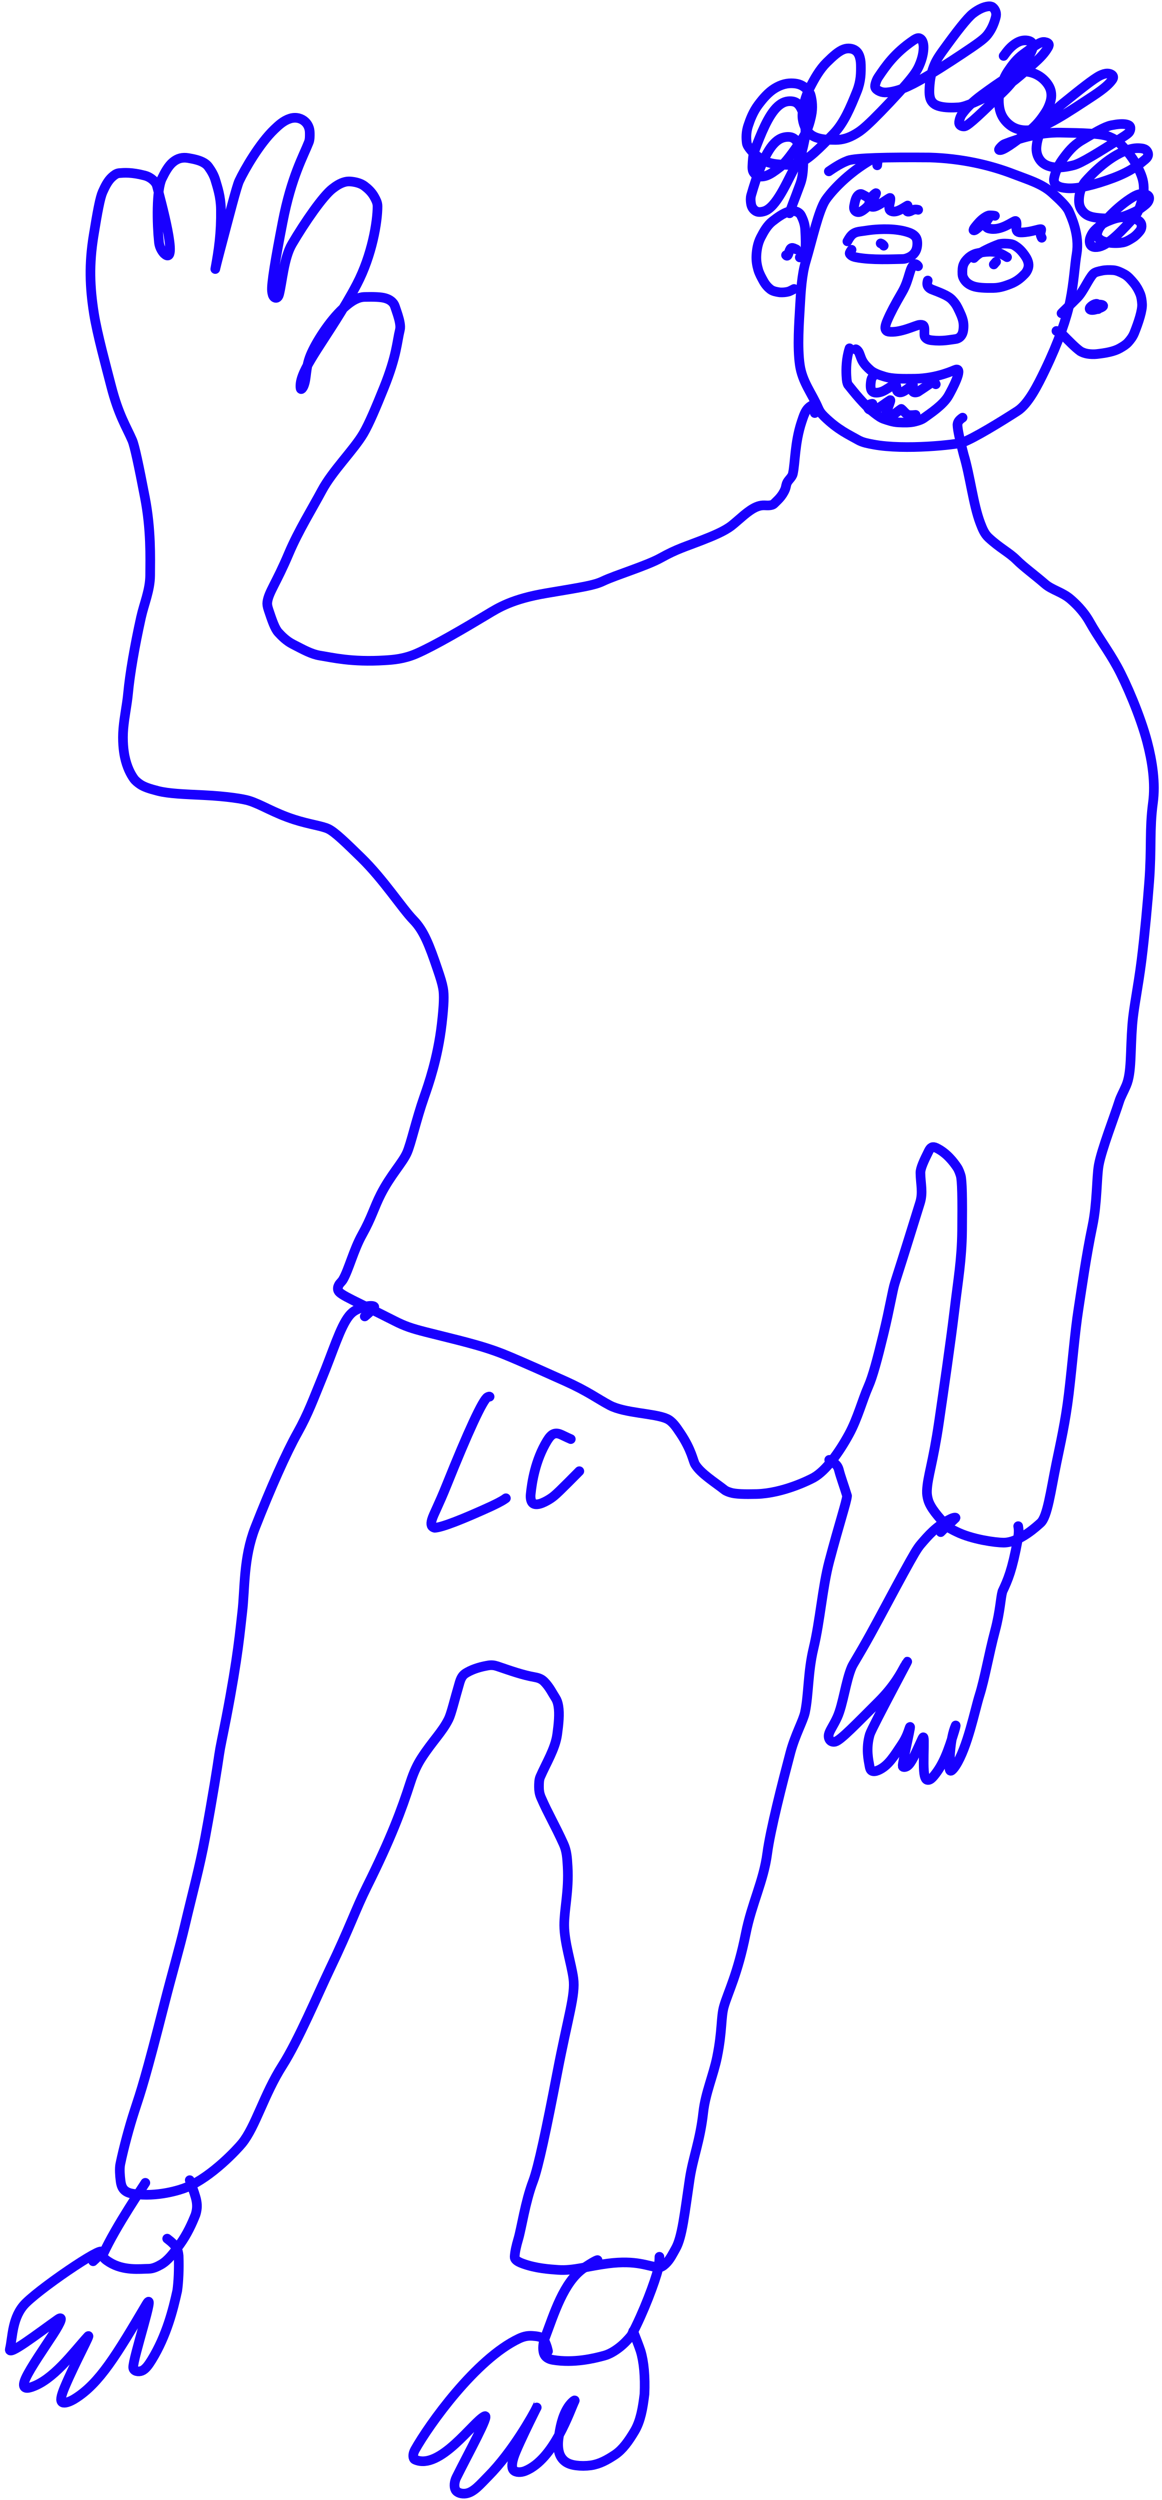 <?xml version="1.0" encoding="UTF-8"?> <svg xmlns="http://www.w3.org/2000/svg" width="185" height="398" viewBox="0 0 185 398" fill="none"><path d="M139.659 26.315C139.659 26.263 139.659 26.21 139.697 25.974C139.735 25.737 139.81 25.317 139.614 25.198C139.417 25.078 138.946 25.27 138.241 25.699C134.248 28.129 131.95 31.071 131.443 31.828C130.309 33.521 129.262 38.344 128.285 41.611C127.655 43.715 127.496 46.378 127.36 48.855C127.229 51.231 126.919 55.225 127.34 58.11C127.738 60.829 129.261 62.605 130.254 64.932C130.478 65.456 130.722 65.817 131.221 66.305C133.417 68.452 135.12 69.177 136.631 70.041C137.358 70.456 138.215 70.597 139.039 70.754C144.058 71.71 152.366 70.758 153.205 70.45C155.102 69.754 159.422 67.085 161.97 65.444C163.732 64.309 165.231 61.283 166.368 58.927C168.554 54.397 169.843 50.612 170.376 47.929C170.983 44.879 171.126 42.053 171.402 40.48C171.942 37.404 170.523 34.454 170.179 33.658C169.841 32.876 168.785 31.866 167.481 30.689C165.862 29.229 163.605 28.587 161.43 27.741C157.536 26.228 152.988 25.223 148.058 25.073C141.191 25.01 136.222 25.134 135.003 25.561C134.328 25.824 133.539 26.181 131.957 27.279" stroke="#1900FF" stroke-width="1.537" stroke-linecap="round" stroke-linejoin="round"></path><path d="M135.578 39.762C135.566 39.777 135.425 39.937 135.286 40.253C135.22 40.402 135.408 40.584 135.588 40.707C135.767 40.83 135.995 40.904 136.287 40.962C138.756 41.456 142.331 41.244 143.717 41.232C144.054 41.229 144.301 41.132 144.536 41.041C144.771 40.95 144.984 40.835 145.181 40.682C145.379 40.529 145.552 40.341 145.683 40.144C145.813 39.946 145.894 39.745 145.953 39.515C146.011 39.284 146.045 39.029 146.045 38.761C146.046 38.492 146.012 38.218 145.924 37.992C145.836 37.767 145.694 37.599 145.508 37.445C145.321 37.291 145.095 37.157 144.743 37.031C142.691 36.298 140.089 36.47 138.913 36.578C138.408 36.624 137.656 36.757 136.748 36.872C136.341 36.946 136.046 37.053 135.774 37.262C135.501 37.471 135.261 37.779 134.911 38.42" stroke="#1900FF" stroke-width="1.537" stroke-linecap="round" stroke-linejoin="round"></path><path d="M140.696 39.114C140.696 39.106 140.696 39.099 140.623 39.021C140.549 38.944 140.402 38.796 140.208 38.745" stroke="#1900FF" stroke-width="1.537" stroke-linecap="round" stroke-linejoin="round"></path><path d="M138.077 31.396C137.971 31.34 137.681 31.144 137.217 30.92C137.005 30.818 136.775 30.925 136.604 31.094C136.226 31.467 136.114 32.123 135.996 32.698C135.941 32.969 135.939 33.205 136.033 33.4C136.127 33.594 136.328 33.742 136.552 33.773C136.776 33.805 137.016 33.717 137.285 33.548C137.873 33.177 138.279 32.709 138.62 32.27C139.101 31.65 139.444 31.016 139.482 30.755C139.493 30.682 139.164 30.917 138.963 31.145C138.761 31.373 138.614 31.634 138.508 31.899C138.403 32.164 138.342 32.424 138.402 32.609C138.461 32.794 138.643 32.895 138.85 32.927C139.057 32.959 139.283 32.919 139.612 32.76C140.392 32.384 141.153 31.769 141.665 31.507C141.804 31.435 141.767 31.827 141.712 32.1C141.658 32.373 141.605 32.602 141.581 32.833C141.557 33.064 141.564 33.291 141.681 33.445C141.798 33.599 142.026 33.672 142.267 33.684C142.509 33.695 142.756 33.642 143.048 33.517C143.689 33.244 144.228 32.845 144.496 32.714C144.544 32.691 144.41 32.947 144.354 33.155C144.299 33.363 144.326 33.564 144.44 33.651C144.555 33.738 144.756 33.705 145.01 33.583C145.264 33.462 145.565 33.254 146.18 33.402" stroke="#1900FF" stroke-width="1.537" stroke-linecap="round" stroke-linejoin="round"></path><path d="M158.403 34.358C158.297 34.332 158.027 34.278 157.554 34.284C157.292 34.287 157.001 34.465 156.715 34.658C156.128 35.053 155.65 35.627 155.235 36.151C155.044 36.393 154.935 36.617 155 36.66C155.275 36.846 156.365 35.64 157.479 34.529C157.805 34.204 157.661 34.384 157.501 34.598C157.341 34.812 157.174 35.059 157.058 35.284C156.942 35.509 156.883 35.704 156.932 35.902C156.981 36.099 157.141 36.293 157.415 36.366C159.328 36.877 161.348 35.126 161.675 35.17C161.831 35.191 161.849 35.497 161.849 35.718C161.85 35.939 161.804 36.14 161.806 36.345C161.809 36.55 161.861 36.753 162.003 36.87C162.144 36.988 162.372 37.014 162.67 37.004C164.249 36.952 165.496 36.385 165.757 36.488C165.81 36.598 165.703 36.827 165.671 37.062C165.639 37.297 165.686 37.531 165.855 37.85" stroke="#1900FF" stroke-width="1.537" stroke-linecap="round" stroke-linejoin="round"></path><path d="M160.331 40.941C160.118 40.804 159.583 40.48 159.181 40.323C157.817 39.789 156.03 40.237 155.564 40.325C155.316 40.371 155.057 40.477 154.809 40.609C154.311 40.872 153.963 41.236 153.707 41.561C153.577 41.725 153.477 41.912 153.396 42.105C153.234 42.489 153.199 43.048 153.231 43.686C153.246 43.985 153.359 44.224 153.498 44.456C153.637 44.689 153.825 44.905 154.059 45.09C154.293 45.274 154.568 45.422 154.9 45.544C155.599 45.801 156.777 45.868 158.184 45.84C159.304 45.817 160.126 45.476 160.787 45.233C162.011 44.783 162.707 44.058 163.159 43.599C163.386 43.369 163.544 43.085 163.65 42.796C163.757 42.507 163.79 42.206 163.727 41.887C163.594 41.215 163.203 40.714 162.926 40.345C162.395 39.636 161.857 39.271 161.48 39.044C161.105 38.819 160.607 38.793 160.059 38.777C159.767 38.769 159.445 38.782 159.092 38.856C157.569 39.415 156.384 40.045 155.745 40.477C155.461 40.688 155.26 40.881 155.053 41.081" stroke="#1900FF" stroke-width="1.537" stroke-linecap="round" stroke-linejoin="round"></path><path d="M158.219 42.098L158.586 41.673" stroke="#1900FF" stroke-width="1.537" stroke-linecap="round" stroke-linejoin="round"></path><path d="M146.161 42.383C146.14 42.335 146.12 42.287 146.025 42.202C145.931 42.118 145.764 41.998 145.647 42.05C144.769 42.447 144.868 44.372 143.64 46.491C142.447 48.552 141.823 49.712 141.259 51.029C141.144 51.299 141.063 51.518 141.005 51.752C140.948 51.985 140.914 52.227 140.98 52.422C141.047 52.618 141.214 52.76 141.428 52.792C143.27 53.073 145.775 51.767 146.384 51.711C146.663 51.685 146.885 51.699 147.006 51.819C147.274 52.086 147.14 52.763 147.181 53.372C147.199 53.638 147.356 53.795 147.531 53.919C147.707 54.042 147.934 54.121 148.295 54.166C150.054 54.382 151.314 54.061 152.037 53.989C152.361 53.957 152.586 53.847 152.773 53.705C152.961 53.562 153.101 53.368 153.201 53.144C153.3 52.92 153.354 52.671 153.385 52.358C153.416 52.046 153.423 51.677 153.366 51.306C153.251 50.561 152.855 49.759 152.477 48.988C152.21 48.442 151.901 48.078 151.588 47.735C150.948 47.035 149.605 46.563 148.278 46.044C148.022 45.918 147.834 45.776 147.721 45.566C147.607 45.355 147.574 45.08 147.703 44.657" stroke="#1900FF" stroke-width="1.537" stroke-linecap="round" stroke-linejoin="round"></path><path d="M136.23 55.628C136.237 55.6 136.243 55.573 136.327 55.622C136.411 55.671 136.572 55.799 136.678 55.975C136.898 56.34 136.999 56.868 137.28 57.41C137.581 57.991 138.076 58.479 138.585 58.928C139.097 59.378 139.894 59.674 140.898 59.975C142.048 60.321 143.745 60.313 145.648 60.289C149.285 60.244 151.95 58.883 152.197 58.831C153.425 58.571 151.523 62.071 151.041 62.941C150.197 64.465 148.057 65.841 147.141 66.514C146.739 66.809 146.264 66.959 145.677 67.109C144.904 67.306 143.963 67.286 143.041 67.242C142.157 67.201 141.376 66.914 140.742 66.703C140.256 66.541 139.773 66.206 139.155 65.716C137.579 64.465 135.943 62.4 135.003 61.227C134.883 60.983 134.797 60.715 134.752 59.749C134.708 58.784 134.708 57.127 135.254 55.444" stroke="#1900FF" stroke-width="1.537" stroke-linecap="round" stroke-linejoin="round"></path><path d="M139.357 59.445C139.357 59.419 139.175 59.62 138.867 60.081C138.712 60.312 138.673 60.604 138.635 60.93C138.597 61.255 138.591 61.624 138.654 61.895C138.718 62.165 138.852 62.325 139.038 62.418C139.224 62.511 139.459 62.531 139.721 62.505C139.983 62.478 140.265 62.405 140.534 62.289C141.069 62.059 141.715 61.566 142.372 61.218C142.596 61.1 142.693 61.358 142.721 61.572C142.748 61.786 142.728 62.015 142.804 62.186C142.88 62.357 143.054 62.464 143.265 62.472C143.475 62.48 143.718 62.386 143.983 62.23C144.552 61.894 145.04 61.429 145.332 61.253C145.397 61.214 145.314 61.559 145.276 61.804C145.238 62.049 145.252 62.255 145.387 62.376C145.521 62.496 145.775 62.524 146.11 62.397C147.545 61.476 148.29 60.879 148.642 60.753C148.792 60.775 148.886 60.97 148.983 61.172" stroke="#1900FF" stroke-width="1.537" stroke-linecap="round" stroke-linejoin="round"></path><path d="M138.908 64.279C138.849 64.279 138.79 64.279 138.662 64.312C138.534 64.345 138.34 64.412 138.246 64.564C138.152 64.716 138.165 64.952 138.286 65.097C138.406 65.242 138.634 65.288 138.855 65.291C139.077 65.295 139.284 65.254 139.572 65.11C140.25 64.769 141.063 64.1 141.717 63.697C141.943 63.558 141.309 64.954 141.008 66.064C140.951 66.274 141.227 66.424 141.464 66.402C142.037 66.35 142.756 65.561 143.494 65.093C143.87 65.39 144.154 65.856 144.571 66.034C144.801 66.099 145.069 66.114 145.775 66.045" stroke="#1900FF" stroke-width="1.537" stroke-linecap="round" stroke-linejoin="round"></path><path d="M125.71 33.955C125.805 33.421 126.425 31.974 127.406 29.286C127.787 28.241 127.836 27.31 127.883 26.373C127.93 25.46 127.757 24.541 127.463 23.653C127.318 23.212 127.096 22.823 126.878 22.525C126.661 22.227 126.433 22.039 126.178 21.925C125.924 21.811 125.649 21.778 125.33 21.795C125.011 21.812 124.655 21.881 124.305 22.043C123.954 22.205 123.619 22.46 123.282 22.802C121.709 24.401 120.414 28.2 119.6 31.053C119.462 31.538 119.51 31.954 119.55 32.295C119.59 32.636 119.684 32.903 119.829 33.125C119.975 33.346 120.169 33.514 120.37 33.621C120.571 33.728 120.772 33.768 121.056 33.746C121.341 33.723 121.703 33.637 121.956 33.512C123.952 32.529 125.622 28.126 126.864 26.058C127.552 24.912 127.849 23.498 128.112 22.192C128.344 21.042 128.201 19.889 128.037 18.742C127.954 18.165 127.731 17.622 127.517 17.207C127.302 16.793 127.068 16.532 126.804 16.363C126.539 16.195 126.252 16.129 125.929 16.111C125.607 16.094 125.258 16.127 124.904 16.255C124.55 16.382 124.202 16.604 123.859 16.909C122.299 18.294 121.069 21.529 120.17 23.895C119.847 24.745 119.835 25.609 119.794 26.356C119.775 26.713 119.78 27.026 119.908 27.306C120.036 27.586 120.291 27.822 120.533 27.956C120.775 28.091 120.997 28.116 121.241 28.11C121.485 28.102 121.745 28.062 122.037 27.957C122.664 27.732 123.365 27.237 124.176 26.607C125.081 25.902 126.259 24.243 127.624 22.247C128.538 20.91 128.896 19.679 129.164 18.413C129.432 17.145 129.293 16.007 129.066 15.159C128.957 14.753 128.685 14.452 128.411 14.176C128.136 13.9 127.822 13.673 127.465 13.52C127.109 13.366 126.72 13.292 126.285 13.267C125.85 13.242 125.381 13.268 124.875 13.398C124.369 13.528 123.839 13.763 123.338 14.071C122.337 14.689 121.51 15.64 120.73 16.683C119.929 17.756 119.458 18.957 119.11 20.022C118.79 21.001 118.785 21.937 118.889 22.739C118.941 23.135 119.202 23.466 119.464 23.799C119.996 24.479 120.765 25.053 121.646 25.562C122.552 26.086 123.783 26.185 125.125 26.236C125.818 26.263 126.536 26.175 127.224 25.94C128.617 25.464 130.51 23.587 132.747 21.257C134.348 19.591 135.377 17.162 136.421 14.56C137.084 12.908 137.075 11.563 137.054 10.314C137.044 9.724 136.941 9.223 136.793 8.84C136.645 8.457 136.431 8.208 136.183 8.034C135.935 7.859 135.659 7.767 135.35 7.729C135.04 7.691 134.705 7.709 134.329 7.847C133.504 8.148 132.633 8.94 131.63 9.928C130.495 11.045 129.659 12.543 128.913 14.015C128.187 15.448 127.872 16.857 127.763 18.081C127.71 18.685 127.815 19.262 127.987 19.79C128.159 20.318 128.433 20.781 128.759 21.13C129.084 21.479 129.453 21.701 129.89 21.868C130.799 22.216 131.911 22.273 133.038 22.273C133.59 22.273 134.1 22.192 134.628 22.038C135.155 21.883 135.685 21.636 136.276 21.287C136.867 20.938 137.503 20.496 139.01 19.017C140.517 17.539 142.876 15.038 144.275 13.415C145.674 11.792 146.043 11.123 146.33 10.483C146.871 9.277 147.033 8.268 147.04 7.534C147.044 7.176 146.979 6.848 146.874 6.592C146.769 6.336 146.608 6.163 146.401 6.09C146.195 6.018 145.947 6.051 145.381 6.439C142.395 8.487 141.035 10.502 139.844 12.264C139.583 12.651 139.467 13.019 139.381 13.322C139.295 13.625 139.275 13.872 139.443 14.1C139.611 14.328 139.967 14.529 140.324 14.633C140.681 14.736 141.029 14.736 141.462 14.683C143.588 14.42 145.508 13.356 148.088 11.831C149.981 10.713 152.968 8.745 154.726 7.543C156.484 6.341 156.9 5.926 157.252 5.474C157.939 4.591 158.301 3.606 158.52 2.791C158.617 2.43 158.612 2.158 158.525 1.875C158.438 1.593 158.252 1.303 158.035 1.148C157.818 0.992 157.577 0.979 157.275 1.019C156.974 1.06 156.618 1.154 156.21 1.34C155.802 1.526 155.353 1.8 154.907 2.143C153.995 2.843 152.237 5.126 150.037 8.181C149.163 9.393 148.888 9.994 148.642 10.629C148.146 11.909 148 13.214 147.969 14.323C147.955 14.841 147.986 15.271 148.094 15.633C148.202 15.994 148.396 16.275 148.654 16.486C148.911 16.698 149.225 16.833 149.619 16.933C150.462 17.147 151.507 17.161 152.638 17.087C153.812 17.009 155.943 15.958 158.684 14.625C160.696 13.646 162.689 11.825 164.829 9.901C166.057 8.797 166.544 8.077 166.852 7.549C166.992 7.31 167.046 7.102 166.91 6.943C166.774 6.783 166.433 6.67 166.109 6.682C165.473 6.706 164.369 7.549 162.932 8.6C161.861 9.383 161.154 10.324 160.458 11.364C159.712 12.48 159.333 13.809 159.104 15.054C158.993 15.655 159.007 16.215 159.06 16.749C159.113 17.283 159.234 17.779 159.434 18.229C159.633 18.68 159.908 19.069 160.23 19.413C160.552 19.757 160.914 20.045 161.315 20.261C161.716 20.476 162.145 20.611 162.604 20.684C163.063 20.757 163.538 20.764 164.048 20.701C165.097 20.57 166.209 20.096 168.353 18.88C169.946 17.976 172.459 16.308 173.978 15.307C175.943 14.014 176.63 13.312 177.069 12.708C177.257 12.448 177.279 12.218 177.146 12.037C177.013 11.856 176.699 11.714 176.336 11.701C175.973 11.689 175.571 11.811 175.119 12.034C174.144 12.515 171.978 14.236 169.162 16.517C167.453 17.9 166.659 19.175 165.966 20.396C165.32 21.538 165.091 22.569 165.018 23.355C164.981 23.745 165.01 24.123 165.111 24.5C165.211 24.878 165.399 25.244 165.64 25.548C165.88 25.851 166.168 26.08 166.51 26.255C166.853 26.43 167.242 26.544 167.704 26.61C168.682 26.748 169.79 26.594 170.941 26.301C172.169 25.989 174.918 24.237 178.317 22.107C179.547 21.336 179.74 21.142 179.86 20.904C179.981 20.667 180.016 20.377 179.93 20.178C179.843 19.979 179.635 19.88 179.36 19.814C178.759 19.672 177.929 19.747 176.934 19.945C175.821 20.166 174.159 21.196 172.196 22.356C170.815 23.172 169.977 24.259 169.16 25.382C168.343 26.504 167.983 27.59 167.826 28.326C167.756 28.656 167.792 28.915 167.906 29.134C168.02 29.352 168.234 29.527 168.522 29.665C168.81 29.802 169.165 29.896 169.845 29.957C171.511 30.108 174.293 29.435 177.248 28.327C180.258 27.198 181.603 25.98 182.315 25.39C182.627 25.132 182.78 24.886 182.793 24.617C182.805 24.348 182.659 24.045 182.429 23.863C182.199 23.68 181.892 23.627 181.528 23.599C181.165 23.572 180.755 23.572 180.293 23.669C176.843 24.399 173.495 28.085 172.8 28.886C172.461 29.277 172.252 29.72 172.088 30.172C171.923 30.623 171.835 31.092 171.801 31.525C171.766 31.958 171.786 32.342 171.874 32.679C171.961 33.017 172.114 33.298 172.31 33.553C172.507 33.808 172.741 34.029 173.02 34.2C173.581 34.545 174.341 34.65 175.195 34.727C176.133 34.812 177.109 34.753 178.034 34.636C178.936 34.522 179.769 34.13 180.549 33.781C181.27 33.458 181.842 33 182.342 32.598C182.58 32.407 182.76 32.204 182.873 31.947C182.986 31.689 183.019 31.374 182.796 31.161C182.572 30.948 182.09 30.846 181.644 30.884C181.198 30.922 180.803 31.103 180.378 31.358C177.714 32.954 175.47 35.635 175.089 36.187C174.908 36.448 174.807 36.705 174.734 36.934C174.661 37.163 174.634 37.364 174.711 37.585C174.788 37.805 174.97 38.039 175.264 38.224C175.559 38.408 175.961 38.535 176.429 38.611C177.413 38.77 178.221 38.7 178.747 38.608C179.289 38.514 179.81 38.187 180.321 37.866C180.799 37.566 181.146 37.172 181.443 36.816C181.589 36.643 181.687 36.455 181.731 36.208C181.776 35.961 181.756 35.653 181.554 35.39C181.353 35.127 180.972 34.919 180.634 34.791C180.034 34.564 179.383 34.576 178.681 34.594C177.949 34.613 177.157 34.887 176.319 35.244C175.456 35.613 174.76 36.181 174.223 36.743C173.962 37.016 173.798 37.325 173.668 37.613C173.538 37.902 173.464 38.176 173.48 38.469C173.497 38.762 173.605 39.065 173.875 39.22C174.144 39.376 174.572 39.376 174.973 39.286C176.623 38.914 178.835 36.507 180.606 34.522C181.342 33.698 181.666 32.442 181.972 31.183C182.122 30.567 182.113 29.97 182.067 29.407C181.978 28.32 181.482 27.234 180.847 26.101C180.192 24.931 179.295 23.858 178.321 22.864C177.83 22.363 177.205 22.016 176.57 21.752C175.315 21.231 172.41 21.171 168.803 21.112C165.514 21.058 162.201 22.038 159.989 22.911C159.647 23.047 159.458 23.274 159.281 23.461C159.103 23.648 158.967 23.842 159.103 23.888C159.621 24.065 161.39 22.745 163.615 21.051C165.035 19.97 165.798 18.914 166.486 17.85C166.831 17.318 167.069 16.741 167.22 16.24C167.371 15.739 167.405 15.316 167.372 14.921C167.339 14.525 167.238 14.169 167.053 13.809C166.867 13.449 166.599 13.095 166.29 12.781C165.982 12.468 165.64 12.206 165.256 11.987C164.872 11.768 164.456 11.601 163.988 11.494C163.519 11.387 163.01 11.347 162.497 11.396C161.468 11.494 159.241 12.976 156.38 15.076C154.705 16.306 153.839 17.25 153.196 18.126C152.907 18.519 152.807 18.887 152.742 19.181C152.676 19.475 152.676 19.703 152.82 19.875C152.965 20.046 153.253 20.153 153.546 20.12C154.16 20.052 156.461 17.796 159.792 14.544C161.684 12.697 162.817 10.702 163.963 8.679C164.402 7.905 164.434 7.581 164.435 7.325C164.436 7.069 164.375 6.873 164.23 6.729C164.085 6.585 163.857 6.498 163.582 6.454C163.307 6.409 162.993 6.409 162.664 6.486C162.334 6.564 161.999 6.719 161.659 6.943C161.318 7.166 160.982 7.454 160.668 7.793C160.355 8.132 160.074 8.514 159.785 8.907" stroke="#1900FF" stroke-width="1.537" stroke-linecap="round" stroke-linejoin="round"></path><path d="M169.005 49.877C169.152 49.681 170.429 48.511 171.532 47.38C172.487 46.4 173.311 44.379 174.051 43.609C174.358 43.29 174.877 43.211 175.406 43.093C175.987 42.963 176.607 42.97 177.202 43.004C177.804 43.038 178.408 43.324 179.002 43.648C179.581 43.964 180.041 44.5 180.503 45.053C180.972 45.613 181.295 46.219 181.519 46.777C181.729 47.297 181.781 47.842 181.822 48.36C181.903 49.386 181.252 51.34 180.59 52.992C180.337 53.625 179.95 54.102 179.608 54.487C179.271 54.867 178.799 55.144 178.323 55.421C177.37 55.976 176.031 56.2 174.593 56.363C174.155 56.413 173.598 56.392 173.131 56.315C172.664 56.239 172.302 56.078 172.018 55.925C171.178 55.335 170.14 54.231 169.209 53.309C168.979 53.123 168.692 52.914 168.193 52.683" stroke="#1900FF" stroke-width="1.537" stroke-linecap="round" stroke-linejoin="round"></path><path d="M174.833 49.207C174.833 49.166 174.839 48.865 174.732 48.457C174.688 48.291 174.384 48.362 174.115 48.496C173.847 48.63 173.552 48.865 173.49 49.059C173.428 49.254 173.609 49.401 174.084 49.34C174.558 49.278 175.322 49.004 175.556 48.811C175.789 48.619 175.468 48.517 175.202 48.489C174.936 48.461 174.736 48.509 174.528 48.558" stroke="#1900FF" stroke-width="1.537" stroke-linecap="round" stroke-linejoin="round"></path><path d="M127.334 40.98C127.388 40.899 127.604 40.77 127.926 40.542C128.084 40.43 128.133 40.207 128.184 39.896C128.304 39.169 128.27 37.957 128.195 36.598C128.142 35.62 127.839 34.92 127.565 34.354C127.439 34.093 127.258 33.929 127.058 33.806C126.857 33.682 126.623 33.616 126.351 33.598C126.08 33.581 125.778 33.614 125.425 33.731C124.654 33.988 123.828 34.565 122.987 35.223C122.166 35.864 121.624 36.818 121.124 37.788C120.62 38.766 120.477 39.78 120.426 40.644C120.379 41.452 120.503 42.221 120.709 42.927C120.899 43.577 121.228 44.153 121.543 44.732C121.862 45.318 122.264 45.759 122.663 46.064C123.06 46.367 123.611 46.46 124.147 46.541C124.65 46.569 125.113 46.534 125.583 46.404C125.837 46.309 126.124 46.156 126.42 45.999" stroke="#1900FF" stroke-width="1.537" stroke-linecap="round" stroke-linejoin="round"></path><path d="M126.787 39.7C126.714 39.667 126.641 39.634 126.489 39.566C126.337 39.498 126.109 39.397 125.938 39.519C125.767 39.641 125.66 39.989 125.555 40.3C125.45 40.611 125.349 40.872 125.144 40.617" stroke="#1900FF" stroke-width="1.537" stroke-linecap="round" stroke-linejoin="round"></path><path d="M129.716 65.752C129.728 65.752 129.739 65.752 129.831 65.615C129.922 65.478 130.092 65.203 130.079 64.947C130.066 64.691 129.865 64.46 129.585 64.457C129.305 64.454 128.953 64.684 128.691 64.944C128.203 65.428 127.961 66.129 127.621 67.158C126.516 70.501 126.607 73.733 126.227 75.415C126.088 76.033 125.448 76.409 125.245 76.989C125.144 77.28 125.123 77.588 125.006 77.875C124.515 79.083 123.659 79.739 123.251 80.167C123.049 80.379 122.724 80.434 122.413 80.456C122.101 80.478 121.78 80.429 121.443 80.447C121.106 80.466 120.763 80.555 120.436 80.692C119.102 81.25 117.774 82.646 116.512 83.647C115.321 84.593 113.409 85.355 111.608 86.06C109.202 87.002 107.768 87.383 105.235 88.797C102.938 90.079 98.058 91.528 95.987 92.517C94.599 93.181 92.789 93.451 87.018 94.423C81.49 95.355 79.335 96.756 77.487 97.868C74.1 99.908 69.077 102.862 66.253 104.073C64.279 104.919 62.571 105.032 61.272 105.113C55.953 105.445 52.895 104.666 50.967 104.365C49.61 104.154 48.334 103.436 46.604 102.545C45.594 102.025 44.878 101.291 44.325 100.692C43.747 100.068 43.292 98.691 42.772 97.138C42.56 96.506 42.516 96.168 42.565 95.819C42.787 94.253 43.986 92.839 45.986 88.095C47.484 84.543 49.754 80.881 51.244 78.091C52.914 74.963 56.321 71.618 57.847 69.028C58.747 67.5 59.881 64.803 61.13 61.702C63.175 56.627 63.207 54.363 63.658 52.56C63.757 52.164 63.72 51.815 63.659 51.432C63.53 50.624 63.189 49.696 62.88 48.785C62.742 48.377 62.523 48.128 62.268 47.923C62.014 47.718 61.7 47.577 61.357 47.474C60.664 47.265 59.474 47.235 58.077 47.27C57.485 47.284 57.134 47.418 56.771 47.576C56.026 47.901 55.321 48.464 54.626 49.098C52.508 51.027 50.286 54.483 49.442 56.547C48.581 58.652 48.867 60.198 48.333 61.468C48.206 61.769 48.004 62.006 47.911 61.93C47.819 61.853 47.809 61.44 47.855 61.051C48.023 59.607 49.154 57.724 50.475 55.637C52.067 53.125 54.714 49.267 56.808 45.264C59.25 40.596 60.108 35.256 60.105 32.845C60.105 32.253 59.847 31.805 59.627 31.394C59.202 30.6 58.594 30.039 58.026 29.614C57.749 29.407 57.459 29.267 57.112 29.148C56.765 29.03 56.36 28.949 55.991 28.908C55.622 28.866 55.301 28.866 54.934 28.958C54.141 29.156 53.476 29.62 52.927 30.044C51.425 31.201 48.548 35.352 46.498 38.839C45.19 41.066 44.94 44.845 44.439 46.834C44.263 47.535 43.864 47.485 43.657 47.313C43.45 47.14 43.35 46.816 43.304 46.316C43.197 45.156 43.864 41.203 45.005 35.323C46.399 28.133 48.323 24.805 49.169 22.631C49.333 22.209 49.322 21.642 49.318 21.206C49.314 20.769 49.244 20.459 49.122 20.167C49 19.875 48.828 19.612 48.573 19.375C48.319 19.138 47.988 18.936 47.58 18.827C47.172 18.719 46.698 18.711 46.197 18.867C45.127 19.201 44.341 19.959 43.695 20.573C41.327 22.826 38.931 26.997 38.082 28.807C37.681 29.663 36.544 34.11 34.902 40.33C34.305 42.588 34.235 43.035 34.279 42.794C34.819 39.867 35.232 37.144 35.173 33.311C35.142 31.261 34.601 29.745 34.316 28.751C34.06 27.856 33.615 27.15 33.2 26.57C33.001 26.292 32.765 26.093 32.455 25.908C31.785 25.509 30.872 25.314 29.952 25.157C29.509 25.082 29.104 25.089 28.7 25.19C28.296 25.291 27.902 25.505 27.544 25.801C26.815 26.402 26.261 27.416 25.767 28.439C24.897 30.245 24.985 35.579 25.311 38.606C25.411 39.533 25.971 40.221 26.149 40.385C28.577 42.609 25.498 31.616 25.004 29.642C24.898 29.219 24.663 28.934 24.343 28.643C24.023 28.351 23.57 28.08 23.029 27.94C20.956 27.403 19.782 27.492 18.951 27.562C18.531 27.598 18.158 27.896 17.83 28.192C17.18 28.779 16.748 29.646 16.34 30.555C15.933 31.463 15.516 33.705 14.896 37.542C14.165 42.08 14.293 45.687 14.958 49.914C15.463 53.131 16.912 58.415 17.686 61.433C18.889 66.114 20.117 67.918 21.055 70.09C21.424 70.945 22.078 74.014 23.085 79.258C24.045 84.259 23.93 88.669 23.905 91.609C23.885 93.969 22.936 96.103 22.454 98.274C21.431 102.88 20.674 107.339 20.398 110.298C20.209 112.307 19.818 113.932 19.639 115.965C19.467 117.918 19.675 119.563 19.858 120.446C20.216 122.166 20.834 123.277 21.31 123.949C21.558 124.298 21.928 124.579 22.256 124.815C22.86 125.25 23.779 125.558 25.147 125.907C26.873 126.348 29.306 126.424 32.459 126.579C36.246 126.764 38.757 127.194 39.604 127.448C41.534 128.027 43.575 129.413 46.862 130.467C49.281 131.242 51.26 131.469 52.27 131.947C53.333 132.451 55.159 134.249 57.482 136.513C61.077 140.017 63.989 144.576 65.824 146.463C67.473 148.159 68.352 150.45 69.661 154.308C70.103 155.611 70.381 156.466 70.539 157.347C70.721 158.358 70.689 159.896 70.331 162.994C69.701 168.46 68.19 172.743 67.544 174.586C66.256 178.263 65.43 182.101 64.784 183.531C64.052 185.153 62.181 187.071 60.634 190.103C59.571 192.186 59.163 193.849 57.662 196.53C56.3 198.962 55.511 202.164 54.603 203.703C54.405 204.039 54.121 204.243 53.961 204.53C53.8 204.816 53.729 205.149 53.858 205.461C54.147 206.158 56.558 207.091 62.742 210.237C64.467 211.114 65.495 211.459 67.775 212.043C72.506 213.253 76.642 214.129 80.373 215.651C83.114 216.769 87.508 218.753 89.977 219.859C93.575 221.471 95.146 222.69 97.073 223.709C99.476 224.978 104.169 224.966 106.145 225.836C107.039 226.23 107.637 227.129 108.328 228.164C110.156 230.899 110.324 232.546 110.675 233.12C111.564 234.575 113.826 235.972 115.332 237.157C115.628 237.39 115.968 237.494 116.326 237.607C117.066 237.84 118.539 237.883 120.453 237.833C124.659 237.723 128.931 235.566 129.535 235.228C131.499 234.13 133.598 231.207 135.17 228.32C136.547 225.791 137.303 222.853 138.239 220.734C138.953 219.117 139.664 216.431 140.648 212.395C141.679 208.162 142.087 205.423 142.479 204.208C144.003 199.471 145.818 193.556 146.464 191.502C146.99 189.828 146.561 188.456 146.539 186.704C146.53 185.981 147.103 184.749 147.859 183.24C148.162 182.634 148.464 182.442 149.057 182.726C150.728 183.525 151.816 184.991 152.37 185.807C152.651 186.223 152.813 186.715 152.942 187.12C153.169 187.836 153.233 190.817 153.173 195.919C153.119 200.601 152.541 203.658 151.91 208.964C151.373 213.482 150.182 221.678 149.515 226.252C148.532 232.993 147.678 235.009 147.578 237.298C147.553 237.867 147.642 238.281 147.734 238.65C148.086 240.068 149.522 241.556 150.532 242.719C150.969 243.223 151.64 243.521 152.317 243.853C154.781 245.064 158.494 245.568 159.783 245.571C162.335 245.576 165.193 242.844 165.647 242.447C166.762 241.474 167.266 237.438 168.203 232.852C168.789 229.987 169.63 226.351 170.161 221.896C170.76 216.875 171.114 212.164 171.709 208.344C172.259 204.812 172.922 199.984 173.929 195.151C174.696 191.471 174.575 187.471 174.928 185.488C175.371 182.997 177.48 177.601 178.202 175.293C178.41 174.627 178.858 173.835 179.29 172.837C180.2 170.732 179.926 167.476 180.275 163.054C180.48 160.457 181.197 157.186 181.735 152.91C182.273 148.634 182.726 143.464 182.96 140.378C183.372 134.923 182.982 132.09 183.562 127.77C183.976 124.69 183.472 121.262 182.638 118.095C181.553 113.97 179.268 108.668 177.858 106.112C176.384 103.441 174.847 101.447 173.479 99.004C172.454 97.174 171.08 95.943 170.446 95.39C169.155 94.263 167.469 93.911 166.38 92.963C164.782 91.574 162.923 90.216 161.852 89.139C160.666 87.946 159.181 87.259 157.383 85.581C156.739 84.979 156.427 84.201 156.088 83.318C154.942 80.332 154.452 75.759 153.437 72.401C152.829 70.106 152.457 68.428 152.437 67.612C152.477 67.228 152.618 66.907 153.251 66.483" stroke="#1900FF" stroke-width="1.537" stroke-linecap="round" stroke-linejoin="round"></path><path d="M149.772 243.898C150.226 243.405 151.414 242.357 152.099 241.679C152.263 241.516 151.835 241.555 151.351 241.793C149.053 242.925 147.733 244.511 146.627 245.792C146.01 246.506 145.483 247.438 143.847 250.41C142.482 252.888 140.115 257.382 138.608 260.11C136.617 263.714 135.845 264.82 135.6 265.394C134.659 267.598 134.221 271.332 133.307 273.359C132.73 274.638 132.072 275.494 131.949 276.116C131.887 276.43 131.945 276.756 132.117 276.987C132.289 277.217 132.603 277.348 132.97 277.258C133.824 277.051 136.362 274.379 139.86 270.894C142.443 268.32 143.478 266.235 144.019 265.258C146.263 261.209 138.807 275.004 138.482 276.103C137.808 278.381 138.296 280.298 138.422 281.066C138.481 281.431 138.557 281.74 138.785 281.881C139.012 282.021 139.396 281.983 139.765 281.831C141.44 281.142 142.394 279.444 143.571 277.703C144.338 276.569 144.644 275.542 144.724 275.303C145.463 273.092 143.609 280.693 143.718 281.168C143.766 281.376 144.17 281.329 144.456 281.133C145.114 280.68 145.747 279.119 146.576 277.346C146.926 276.598 147.071 276.128 147.094 277.113C147.117 278.098 146.997 280.546 147.095 281.888C147.194 283.229 147.516 283.39 147.813 283.352C148.11 283.314 148.374 283.073 148.675 282.712C150.216 280.863 150.999 278.609 151.934 275.585C152.138 274.926 152.18 274.618 152.151 274.684C151.246 276.739 151.217 280.018 151.166 281.148C151.144 281.631 151.216 281.934 151.403 281.888C151.589 281.843 151.911 281.441 152.137 281.093C154.036 278.172 155.202 272.24 155.939 269.891C156.788 267.19 157.428 263.345 158.429 259.572C159.261 256.434 159.293 254.37 159.599 253.333C160.454 251.514 161.142 249.991 162.034 245.125C162.195 244.067 162.226 243.681 162.105 242.948" stroke="#1900FF" stroke-width="1.537" stroke-linecap="round" stroke-linejoin="round"></path><path d="M58.071 209.562C58.335 209.352 58.984 208.808 59.559 208.124C59.724 207.927 59.212 207.824 58.633 207.91C58.053 207.996 57.314 208.221 56.762 208.5C56.211 208.779 55.869 209.105 55.575 209.472C54.145 211.261 53.038 215.092 51.175 219.594C49.984 222.469 49.095 225.009 47.35 228.12C45.593 231.252 43.055 236.964 40.627 243.164C38.717 248.041 39.012 252.962 38.565 256.651C38.245 259.289 37.951 263.489 36.01 273.512C35.415 276.585 35.085 277.972 34.9 279.263C34.635 281.115 33.881 285.947 32.66 292.533C31.776 297.296 30.674 301.241 29.402 306.648C28.61 310.013 27.289 314.584 26.223 318.776C23.138 330.91 22.465 332.828 21.419 336.017C20.609 338.487 19.672 341.978 19.156 344.481C19 345.236 19.096 346.37 19.195 347.159C19.293 347.948 19.503 348.372 19.842 348.676C20.181 348.98 20.641 349.15 21.274 349.243C25.012 349.794 28.683 348.624 29.712 348.192C33.742 346.499 37.793 342.103 38.533 341.194C40.679 338.559 42.035 333.412 44.953 328.832C47.511 324.818 50.675 317.3 52.532 313.426C55.667 306.884 56.65 303.887 58.408 300.358C62.26 292.631 63.958 288.027 65.325 283.781C65.906 281.977 66.493 280.815 67.101 279.872C68.853 277.157 70.399 275.73 71.418 273.681C71.851 272.811 72.354 270.618 73.172 267.842C73.486 266.78 73.871 266.513 74.364 266.231C75.469 265.599 76.719 265.293 77.741 265.119C78.232 265.035 78.684 265.079 79.191 265.251C81.326 265.978 83.2 266.648 85.135 266.988C85.932 267.127 86.319 267.363 86.687 267.742C87.499 268.576 87.974 269.586 88.432 270.287C88.659 270.635 88.796 271.017 88.891 271.565C89.107 272.814 88.936 274.468 88.709 276.111C88.395 278.387 86.936 280.722 86.016 282.849C85.813 283.317 85.809 283.908 85.808 284.469C85.807 285.031 85.885 285.571 86.143 286.166C87.255 288.73 88.334 290.476 89.726 293.553C90.231 294.667 90.292 295.735 90.373 297.134C90.597 301.021 89.811 304.005 89.829 306.497C89.85 309.258 90.977 312.606 91.286 314.945C91.638 317.616 90.464 320.868 88.695 330.088C87.036 338.728 85.703 345.044 84.876 347.215C83.61 350.54 83.046 354.653 82.5 356.485C82.198 357.501 81.98 358.474 81.938 359.261C81.917 359.65 82.291 359.987 83.13 360.302C85.294 361.114 87.501 361.242 88.876 361.341C91.268 361.513 93.656 360.73 96.802 360.326C101.332 359.745 103.119 360.767 104.794 360.944C105.205 360.988 105.598 360.715 105.946 360.39C106.692 359.692 107.117 358.745 107.556 357.984C108.619 356.143 108.993 352.314 109.803 346.906C110.326 343.419 111.455 340.869 111.967 336.247C112.309 333.17 113.59 330.331 114.176 327.412C115.026 323.177 114.751 321.133 115.269 319.355C115.92 317.12 117.455 314.206 118.727 307.816C119.693 302.964 121.563 299.504 122.154 295.022C122.64 291.336 124.56 283.82 125.833 279.017C126.583 276.184 127.881 273.924 128.162 272.58C128.758 269.727 128.616 266.184 129.514 262.428C130.586 257.943 130.94 252.676 132.026 248.564C133.608 242.58 134.789 239.057 134.861 238.125C134.365 236.501 133.819 235.053 133.54 233.927C133.38 233.418 133.182 233.034 132.02 232.396" stroke="#1900FF" stroke-width="1.537" stroke-linecap="round" stroke-linejoin="round"></path><path d="M77.949 222.335C77.921 222.31 77.893 222.285 77.642 222.397C76.902 222.727 74.468 228.051 71.133 236.364C69.809 239.663 69.036 241.012 68.774 241.889C68.513 242.765 68.736 243.105 69.2 243.208C70.363 243.167 73.875 241.767 78.271 239.752C79.874 238.989 80.203 238.749 80.542 238.503" stroke="#1900FF" stroke-width="1.537" stroke-linecap="round" stroke-linejoin="round"></path><path d="M90.876 229.09C90.663 229.01 90.159 228.759 89.363 228.388C88.971 228.206 88.567 228.122 88.193 228.251C87.818 228.38 87.477 228.746 87.116 229.337C85.217 232.446 84.679 235.97 84.487 237.894C84.438 238.378 84.505 238.895 84.728 239.188C84.952 239.48 85.372 239.534 85.892 239.403C86.412 239.271 87.02 238.952 87.51 238.643C88.001 238.334 88.355 238.044 89.117 237.309C89.88 236.574 91.039 235.404 92.234 234.197" stroke="#1900FF" stroke-width="1.537" stroke-linecap="round" stroke-linejoin="round"></path><path d="M23.14 347.48C22.983 347.776 18.457 354.378 16.422 358.835C16.201 359.319 16.905 359.802 17.416 360.119C19.711 361.545 22.325 361.167 23.673 361.161C24.369 361.157 25.067 360.817 25.651 360.481C26.752 359.849 27.647 358.661 28.67 357.235C29.787 355.678 30.56 353.991 31.13 352.551C31.348 351.849 31.423 351.207 31.288 350.418C31.152 349.63 30.805 348.715 30.209 347.058" stroke="#1900FF" stroke-width="1.537" stroke-linecap="round" stroke-linejoin="round"></path><path d="M14.825 359.968C14.862 359.925 15.39 359.48 15.848 358.944C18.031 356.389 7.126 363.651 4.121 366.604C1.882 368.804 2.028 372.08 1.569 373.953C1.276 375.147 5.966 371.507 9.21 369.218C10.098 368.592 9.766 369.579 8.436 371.626C7.106 373.673 4.871 376.884 4.108 378.557C3.345 380.23 4.123 380.267 4.884 380.035C8.455 378.946 11.649 374.492 13.996 371.93C14.616 371.253 11.988 376 10.31 379.981C9.656 381.535 9.586 382.217 9.934 382.422C10.281 382.628 11.096 382.355 11.905 381.856C15.869 379.409 18.605 374.78 23.317 366.811C24.91 364.117 21.113 375.502 21.21 376.896C21.251 377.48 22.044 377.626 22.597 377.396C23.15 377.166 23.636 376.508 24.15 375.671C26.541 371.778 27.573 367.59 28.221 364.644C28.417 363.22 28.517 361.272 28.439 359.094C28.342 358.142 28.129 357.5 26.618 356.367" stroke="#1900FF" stroke-width="1.537" stroke-linecap="round" stroke-linejoin="round"></path><path d="M95.143 359.79C95.143 359.715 94.407 360.045 92.951 361.044C89.715 363.263 88.191 368.408 86.758 372.177C86.455 372.973 86.375 373.956 86.576 374.602C86.777 375.248 87.36 375.558 88.04 375.67C91.383 376.22 94.592 375.431 96.196 374.993C97.022 374.767 97.801 374.302 98.551 373.732C99.302 373.161 99.982 372.438 100.499 371.804C102.469 368.124 104.32 363.092 104.762 361.265C104.931 360.45 104.987 359.861 104.988 359.254" stroke="#1900FF" stroke-width="1.537" stroke-linecap="round" stroke-linejoin="round"></path><path d="M87.248 374.289C87.21 374.139 87.112 373.478 86.625 372.496C86.371 371.983 85.48 371.898 84.779 371.847C84.078 371.796 83.435 371.897 82.627 372.279C75.722 375.54 68.296 386.005 66.07 389.981C65.662 390.71 65.74 391.392 66.06 391.538C70.041 393.349 75.392 385.423 77.156 384.634C78.073 384.224 74.587 390.501 72.668 394.368C72.341 395.027 72.245 395.865 72.524 396.364C72.804 396.863 73.562 397.04 74.206 396.935C75.44 396.735 76.457 395.476 77.671 394.255C81.669 390.237 84.913 384.343 85.455 383.245C86.632 380.861 82.421 389.194 81.812 391.093C81.524 391.993 81.401 392.8 81.75 393.21C82.1 393.621 82.956 393.621 83.64 393.34C88.23 391.454 90.76 383.68 91.49 382.193C91.633 381.903 90.938 382.435 90.461 383.164C89.477 384.669 89.156 386.531 88.924 388.197C88.811 389.004 88.845 389.746 89.009 390.37C89.174 390.994 89.503 391.481 89.954 391.829C90.406 392.176 90.971 392.369 91.699 392.468C92.427 392.567 93.302 392.567 94.065 392.46C95.475 392.262 96.697 391.57 97.891 390.778C99.151 389.943 100.115 388.541 101.026 387.016C101.976 385.423 102.331 383.398 102.607 381.102C102.726 378.357 102.513 375.979 101.986 374.243C101.691 373.362 101.34 372.485 100.808 371.11" stroke="#1900FF" stroke-width="1.537" stroke-linecap="round" stroke-linejoin="round"></path></svg> 